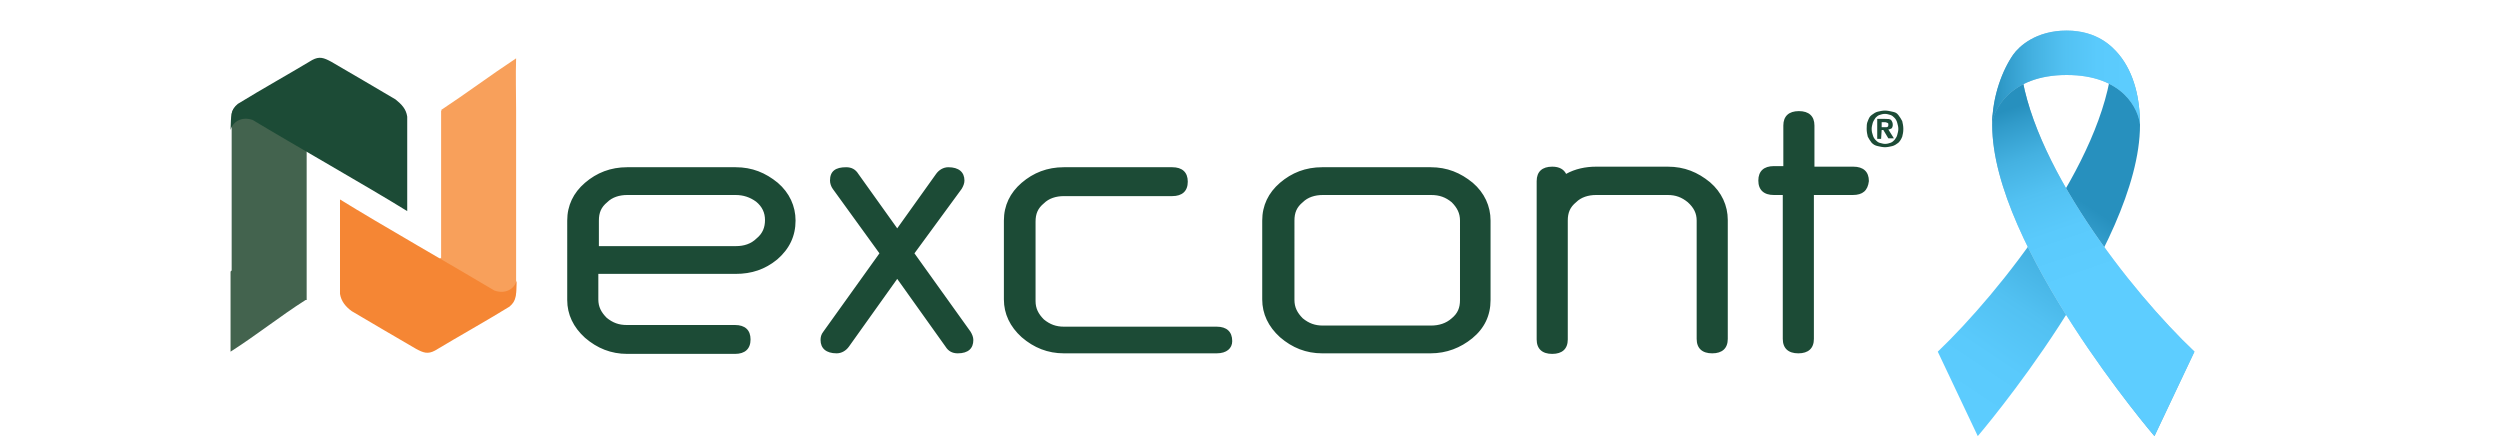 <?xml version="1.0" encoding="UTF-8"?> <svg xmlns="http://www.w3.org/2000/svg" xmlns:xlink="http://www.w3.org/1999/xlink" version="1.1" id="Camada_1" x="0px" y="0px" viewBox="0 0 450 80" style="enable-background:new 0 0 450 80;" xml:space="preserve"> <style type="text/css"> .st0{fill-rule:evenodd;clip-rule:evenodd;fill:#1C4B36;} .st1{fill-rule:evenodd;clip-rule:evenodd;fill:#F8A05B;} .st2{fill-rule:evenodd;clip-rule:evenodd;fill:#43634E;} .st3{fill-rule:evenodd;clip-rule:evenodd;fill:#F58634;} .st4{fill:#1C4B36;} .st5{fill:none;} .st6{fill:url(#SVGID_1_);} .st7{fill:url(#SVGID_00000150091909208649395410000001946705623977954965_);} .st8{fill:url(#SVGID_00000065763052869982726580000006830486206340731307_);} .st9{fill:url(#SVGID_00000116228036676150233340000014820326924133552824_);} .st10{fill:url(#SVGID_00000080208754538163838880000009513460238725908122_);} </style> <g id="Camada_x0020_1"> <g id="_1988108162512"> <g> <path class="st0" d="M132.4,49.3h-24.7v4.6c0,1.3,0.5,2.3,1.5,3.3c1.1,0.9,2.2,1.3,3.6,1.3h19.5c1.8,0,2.8,0.9,2.8,2.6 c0,1.7-1,2.6-2.8,2.6h-19.4c-2.9,0-5.4-1-7.6-2.9c-2.1-1.9-3.2-4.2-3.2-6.8V39.7c0-2.7,1.1-5,3.2-6.8c2.1-1.8,4.6-2.8,7.6-2.8 h19.5c3,0,5.4,1,7.6,2.8c2.1,1.8,3.2,4.2,3.2,6.8c0,2.8-1.1,5.1-3.3,7C137.7,48.5,135.3,49.3,132.4,49.3L132.4,49.3z M132.4,35.1 h-19.5c-1.4,0-2.7,0.4-3.6,1.3c-1.1,0.9-1.5,1.9-1.5,3.3v4.6h24.7c1.4,0,2.7-0.4,3.7-1.4c1.1-0.9,1.5-2,1.5-3.3 c0-1.3-0.5-2.4-1.6-3.3C135,35.5,133.8,35.1,132.4,35.1L132.4,35.1z M172.4,63.6c-1,0-1.7-0.4-2.2-1.2l-8.7-12.2l-8.7,12.2 c-0.5,0.7-1.3,1.2-2.2,1.2c-1.9,0-2.9-0.9-2.9-2.4c0-0.5,0.1-1,0.5-1.5l10.1-14.1L149.9,34c-0.3-0.4-0.5-1-0.5-1.5 c0-1.7,1-2.4,2.9-2.4c1,0,1.7,0.4,2.2,1.2l7,9.8l7-9.8c0.5-0.7,1.3-1.2,2.2-1.2c1.9,0,2.9,0.9,2.9,2.4c0,0.5-0.2,1-0.5,1.5 l-8.5,11.6l10.1,14.1c0.3,0.5,0.5,1,0.5,1.5C175.2,62.7,174.3,63.6,172.4,63.6L172.4,63.6z M219,63.6h-27.5c-2.9,0-5.4-1-7.6-2.9 c-2.1-1.9-3.2-4.2-3.2-6.8V39.7c0-2.7,1.1-5,3.2-6.8c2.1-1.8,4.6-2.8,7.6-2.8H211c1.8,0,2.8,0.9,2.8,2.6c0,1.7-1,2.6-2.8,2.6 h-19.5c-1.4,0-2.7,0.4-3.6,1.3c-1.1,0.9-1.5,1.9-1.5,3.3v14.3c0,1.3,0.5,2.3,1.5,3.3c1.1,0.9,2.2,1.3,3.6,1.3H219 c1.8,0,2.8,0.9,2.8,2.6C221.8,62.7,220.8,63.6,219,63.6L219,63.6z M257.5,63.6h-19.5c-2.9,0-5.4-1-7.6-2.9 c-2.1-1.9-3.2-4.2-3.2-6.8V39.7c0-2.7,1.1-5,3.2-6.8c2.1-1.8,4.6-2.8,7.6-2.8h19.5c3,0,5.4,1,7.6,2.8c2.1,1.8,3.2,4.2,3.2,6.8V54 c0,2.8-1.1,5.1-3.3,6.9C262.9,62.6,260.4,63.6,257.5,63.6L257.5,63.6z M262.8,39.7c0-1.3-0.5-2.3-1.5-3.3 c-1.1-0.9-2.2-1.3-3.7-1.3h-19.5c-1.4,0-2.7,0.4-3.6,1.3c-1.1,0.9-1.5,1.9-1.5,3.3V54c0,1.3,0.5,2.3,1.5,3.3 c1.1,0.9,2.2,1.3,3.6,1.3h19.5c1.4,0,2.7-0.4,3.7-1.3c1.1-0.9,1.5-1.9,1.5-3.3V39.7z M281.9,31.3c1.6-0.9,3.5-1.3,5.4-1.3h12.9 c3,0,5.4,1,7.6,2.8c2.1,1.8,3.2,4.2,3.2,6.8V61c0,1.7-1,2.6-2.8,2.6s-2.8-0.9-2.8-2.6V39.7c0-1.3-0.5-2.3-1.6-3.3 c-1.1-0.9-2.2-1.3-3.6-1.3h-12.9c-1.4,0-2.7,0.4-3.6,1.3c-1.1,0.9-1.5,1.9-1.5,3.3v21.4c0,1.7-1,2.6-2.8,2.6s-2.8-0.9-2.8-2.6 V32.6c0-1.7,1-2.6,2.8-2.6C280.7,30,281.5,30.5,281.9,31.3L281.9,31.3z M333.5,35.1h-7V61c0,1.7-1,2.6-2.8,2.6s-2.8-0.9-2.8-2.6 V35.1h-1.6c-1.8,0-2.8-0.9-2.8-2.6c0-1.7,1-2.6,2.8-2.6h1.7v-7.3c0-1.7,1-2.6,2.8-2.6c1.8,0,2.8,0.9,2.8,2.6V30h7 c1.8,0,2.8,0.9,2.8,2.6C336.2,34.3,335.3,35.1,333.5,35.1z"></path> <path class="st1" d="M92.9,52.7c0-2.8,0-5.4,0-8.2V24.3c0-1.3,0-2.6,0-3.8v-0.6l0,0c0-3.1-0.1-6.3,0-9.4 c-4.7,3.1-8.8,6.2-13.5,9.3l0.2,0.1h-0.2v26.5l0,0c-0.7,0.4-1.5,0.9-2.2,1.3c3.9,2.4,7.9,4.6,11.8,7.1 C90.7,55.5,92.6,54.6,92.9,52.7L92.9,52.7z"></path> <path class="st2" d="M41.5,49c0,4.8,0,9.5,0,14.3c4.7-3,8.8-6.3,13.5-9.3h0.2V27.1c0.7-0.4,1.5-0.9,2.3-1.3 c-3.9-2.4-7.9-4.6-11.8-7c-1.8-1-4.2,0.4-4,2.1c0,1.9,0,3.8,0,5.8l0,0v22C41.5,48.8,41.5,48.9,41.5,49z"></path> <path class="st0" d="M73.3,21c0,5.6,0,11.4,0,17c-7.1-4.4-20.7-12.1-27.8-16.4c-2-0.7-3.6,0.3-4,1.8c0.1-2.7,0-3.6,1.3-4.7 c4.4-2.7,8.9-5.2,13.4-7.9c1.3-0.7,2.1-0.4,3.4,0.3c3.8,2.2,7.7,4.5,11.6,6.8C72.3,18.8,73.1,19.6,73.3,21L73.3,21z"></path> <path class="st3" d="M61.2,52.9c0-5.6,0-11.4,0-17C68.3,40.3,81.8,48,89,52.3c2,0.7,3.6-0.3,4-1.8c-0.1,2.7,0,3.6-1.3,4.7 c-4.4,2.7-8.9,5.2-13.4,7.9c-1.3,0.7-2.1,0.4-3.4-0.3c-3.8-2.2-7.7-4.5-11.6-6.8C62.2,55.2,61.4,54.2,61.2,52.9L61.2,52.9z"></path> </g> <path class="st4" d="M338.7,23.4h0.3l0.9,1.5h1l-1-1.6c0.2,0,0.4-0.1,0.6-0.2c0.1-0.1,0.2-0.4,0.2-0.6c0-0.4-0.1-0.6-0.3-0.9 c-0.2-0.2-0.6-0.2-1.1-0.2h-1.4V25h0.7L338.7,23.4L338.7,23.4z M338.7,22.9v-0.9h0.5c0.2,0,0.3,0,0.5,0.1c0.2,0.1,0.2,0.1,0.2,0.3 c0,0.2,0,0.3-0.1,0.4c-0.1,0.1-0.2,0.1-0.4,0.1L338.7,22.9L338.7,22.9z M342.6,23.2c0-0.5-0.1-1-0.2-1.4c-0.2-0.4-0.4-0.7-0.7-1.1 s-0.6-0.5-1.1-0.6c-0.4-0.1-0.9-0.2-1.3-0.2c-0.4,0-0.9,0.1-1.3,0.2c-0.4,0.1-0.7,0.3-1.1,0.6s-0.5,0.6-0.7,1.1 c-0.2,0.4-0.2,0.9-0.2,1.4c0,0.5,0.1,1,0.2,1.4c0.2,0.4,0.4,0.7,0.7,1.1c0.3,0.3,0.6,0.5,1.1,0.6c0.4,0.1,0.9,0.2,1.3,0.2 c0.4,0,0.9-0.1,1.3-0.2c0.4-0.1,0.7-0.3,1.1-0.6c0.3-0.3,0.5-0.6,0.7-1.1C342.5,24.2,342.6,23.8,342.6,23.2L342.6,23.2z M341.7,23.2c0,0.4-0.1,0.7-0.2,1.1s-0.3,0.6-0.5,0.9c-0.2,0.2-0.4,0.4-0.7,0.5c-0.3,0.1-0.6,0.2-1,0.2l0,0c-0.3,0-0.6-0.1-1-0.2 c-0.3-0.1-0.5-0.3-0.7-0.5c-0.2-0.2-0.4-0.5-0.5-0.9c-0.1-0.3-0.2-0.6-0.2-1.1c0-0.4,0.1-0.7,0.2-1.1c0.1-0.3,0.3-0.6,0.5-0.9 c0.2-0.2,0.4-0.4,0.7-0.5c0.3-0.1,0.6-0.2,1-0.2s0.6,0.1,1,0.2c0.3,0.1,0.5,0.3,0.7,0.5c0.2,0.2,0.4,0.5,0.5,0.9 S341.7,22.8,341.7,23.2L341.7,23.2z"></path> </g> <rect x="37.2" y="-0.6" class="st5" width="309.8" height="78.2"></rect> </g> <g> <g> <g> <linearGradient id="SVGID_1_" gradientUnits="userSpaceOnUse" x1="286.219" y1="281.762" x2="247.815" y2="339.247" gradientTransform="matrix(1 5.000000e-04 -5.000000e-04 1 101.501 -265.26)"> <stop offset="0.339" style="stop-color:#2790BE"></stop> <stop offset="0.392" style="stop-color:#319BCA"></stop> <stop offset="0.52" style="stop-color:#44B1E1"></stop> <stop offset="0.658" style="stop-color:#52C1F2"></stop> <stop offset="0.809" style="stop-color:#5ACAFC"></stop> <stop offset="1" style="stop-color:#5DCDFF"></stop> </linearGradient> <path class="st6" d="M348.8,63.3l7.2,15.2c0,0,29.2-34.1,29.2-56c0-4.7-2.2-7.1-5-11.4C378.7,29,360.1,52.5,348.8,63.3z"></path> </g> </g> <g> <g> <linearGradient id="SVGID_00000086666649354105392330000012731664893813082296_" gradientUnits="userSpaceOnUse" x1="2553.528" y1="280.629" x2="2515.124" y2="338.113" gradientTransform="matrix(-1 5.000000e-04 5.000000e-04 1 2909.593 -265.26)"> <stop offset="0" style="stop-color:#66AAC7"></stop> <stop offset="0.163" style="stop-color:#86BCD7"></stop> <stop offset="0.32" style="stop-color:#9DC9E2"></stop> <stop offset="0.469" style="stop-color:#AAD1E9"></stop> <stop offset="0.599" style="stop-color:#AFD4EB"></stop> <stop offset="1" style="stop-color:#66AAC7"></stop> </linearGradient> <path style="fill:url(#SVGID_00000086666649354105392330000012731664893813082296_);" d="M395,63.3l-7.2,15.2 c0,0-29.2-34.1-29.2-56c0-4.7,2.2-7.1,5-11.4C365.1,29,383.6,52.5,395,63.3z"></path> </g> </g> <g> <g> <linearGradient id="SVGID_00000065780989978051523560000012605453456175408815_" gradientUnits="userSpaceOnUse" x1="361.708" y1="1.543" x2="378.065" y2="49.305"> <stop offset="0.339" style="stop-color:#2790BE"></stop> <stop offset="0.392" style="stop-color:#319BCA"></stop> <stop offset="0.52" style="stop-color:#44B1E1"></stop> <stop offset="0.658" style="stop-color:#52C1F2"></stop> <stop offset="0.809" style="stop-color:#5ACAFC"></stop> <stop offset="1" style="stop-color:#5DCDFF"></stop> </linearGradient> <path style="fill:url(#SVGID_00000065780989978051523560000012605453456175408815_);" d="M395,63.3l-7.2,15.2 c0,0-29.2-34.1-29.2-56c0-4.7,2.2-7.1,5-11.4C365.1,29,383.6,52.5,395,63.3z"></path> </g> </g> <g> <g> <linearGradient id="SVGID_00000150825305876343551310000013020936279129293187_" gradientUnits="userSpaceOnUse" x1="257.259" y1="279.086" x2="283.825" y2="279.086" gradientTransform="matrix(1 5.000000e-04 -5.000000e-04 1 101.501 -265.26)"> <stop offset="0" style="stop-color:#66AAC7"></stop> <stop offset="0.163" style="stop-color:#86BCD7"></stop> <stop offset="0.32" style="stop-color:#9DC9E2"></stop> <stop offset="0.469" style="stop-color:#AAD1E9"></stop> <stop offset="0.599" style="stop-color:#AFD4EB"></stop> <stop offset="1" style="stop-color:#66AAC7"></stop> </linearGradient> <path style="fill:url(#SVGID_00000150825305876343551310000013020936279129293187_);" d="M381.4,9.8c-1.1-1.3-3.8-4.3-9.4-4.3 c-5.6,0-8.6,2.9-9.6,4.3c-1.9,2.7-3.8,7.5-3.8,12.6c0.1-2.4,3.1-8.9,13.4-8.9c10.3,0,12.9,6.3,13.2,8.9 C385.2,17.9,384.2,13.2,381.4,9.8z"></path> </g> </g> <g> <g> <linearGradient id="SVGID_00000031189509276300109730000009491077612710570416_" gradientUnits="userSpaceOnUse" x1="257.259" y1="279.086" x2="283.825" y2="279.086" gradientTransform="matrix(1 5.000000e-04 -5.000000e-04 1 101.501 -265.26)"> <stop offset="0" style="stop-color:#2790BE"></stop> <stop offset="7.918417e-02" style="stop-color:#319BCA"></stop> <stop offset="0.274" style="stop-color:#44B1E1"></stop> <stop offset="0.482" style="stop-color:#52C1F2"></stop> <stop offset="0.711" style="stop-color:#5ACAFC"></stop> <stop offset="1" style="stop-color:#5DCDFF"></stop> </linearGradient> <path style="fill:url(#SVGID_00000031189509276300109730000009491077612710570416_);" d="M381.4,9.8c-1.1-1.3-3.8-4.3-9.4-4.3 c-5.6,0-8.6,2.9-9.6,4.3c-1.9,2.7-3.8,7.5-3.8,12.6c0.1-2.4,3.1-8.9,13.4-8.9c10.3,0,12.9,6.3,13.2,8.9 C385.2,17.9,384.2,13.2,381.4,9.8z"></path> </g> </g> </g> </svg> 